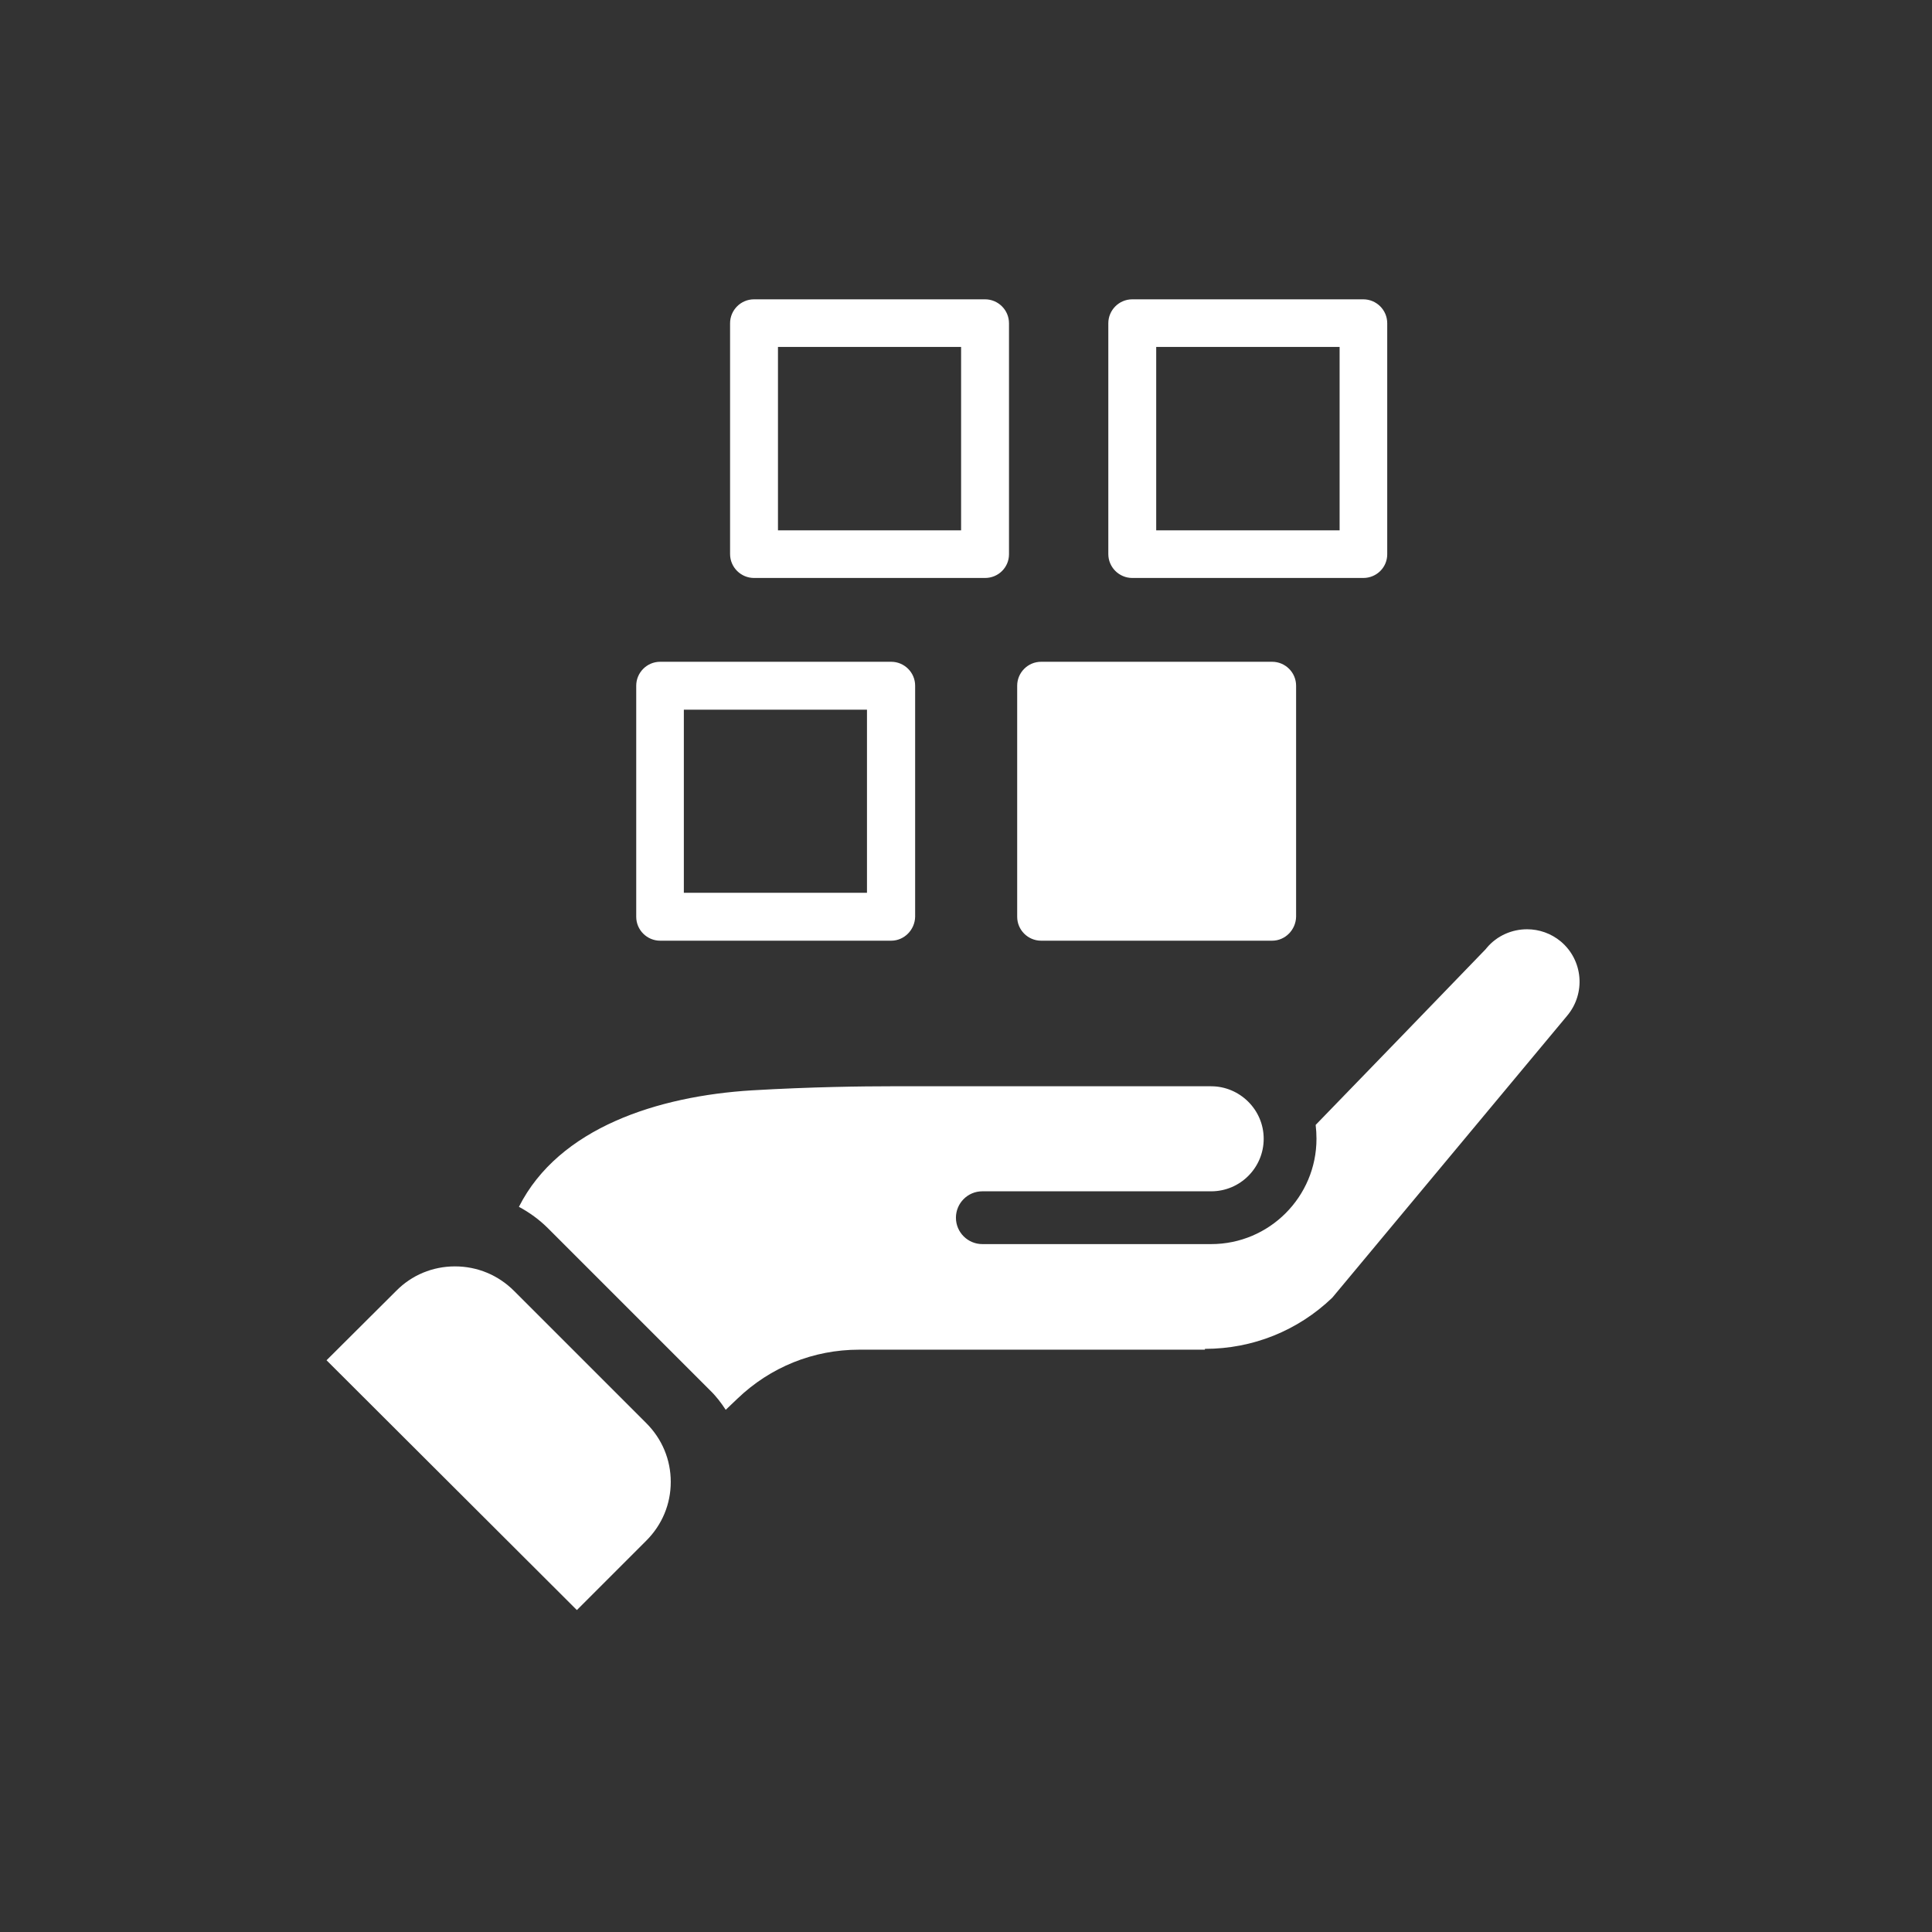 <?xml version="1.0" encoding="UTF-8"?> <svg xmlns="http://www.w3.org/2000/svg" width="71" height="71" viewBox="0 0 71 71" fill="none"><rect x="0" y="0" width="71" height="71" fill="#333333" stroke="none"/><g clip-path="url(#clip0)"><path d="M12 49.989L14.56 47.439C15.13 46.859 15.9 46.539 16.72 46.539C17.54 46.539 18.31 46.859 18.89 47.439L23.75 52.299C24.33 52.879 24.65 53.639 24.65 54.459C24.65 55.279 24.33 56.039 23.75 56.619L21.2 59.169L12 49.989Z" fill="white"></path><path d="M44.28 49.57C46.04 49.57 47.7 48.9 48.96 47.69L57.59 37.33C58.28 36.51 58.18 35.29 57.36 34.6C57 34.3 56.56 34.15 56.12 34.15C55.57 34.15 55.02 34.38 54.64 34.83C54.63 34.85 54.61 34.86 54.6 34.88C54.4 35.09 48.56 41.13 48.35 41.34C48.37 41.51 48.38 41.68 48.38 41.85C48.38 43.98 46.65 45.72 44.51 45.72H36.1C35.57 45.72 35.13 45.29 35.13 44.75C35.13 44.22 35.56 43.78 36.1 43.78H44.51C45.58 43.78 46.44 42.91 46.44 41.85C46.44 40.77 45.55 39.92 44.51 39.92H33.32C33.24 39.92 33.04 39.92 32.72 39.92C31.76 39.92 29.83 39.94 27.63 40.07C24.19 40.28 20.54 41.44 19.07 44.35C19.46 44.56 19.82 44.82 20.14 45.14L26.08 51.08C26.31 51.3 26.5 51.55 26.67 51.81L27.1 51.4C28.31 50.24 29.89 49.6 31.57 49.6H44.28V49.57Z" fill="white"></path><path d="M28.59 19.49H35.32V12.75H28.59V19.49ZM36.2 21.24H27.71C27.23 21.24 26.83 20.85 26.83 20.36V11.88C26.83 11.4 27.22 11 27.71 11H36.2C36.68 11 37.08 11.39 37.08 11.88V20.37C37.08 20.85 36.69 21.24 36.2 21.24Z" fill="white"></path><path d="M42.49 19.49H49.23V12.75H42.49V19.49ZM50.1 21.24H41.611C41.13 21.24 40.73 20.85 40.73 20.36V11.88C40.73 11.4 41.12 11 41.611 11H50.1C50.581 11 50.98 11.39 50.98 11.88V20.37C50.98 20.85 50.59 21.24 50.1 21.24Z" fill="white"></path><path d="M25.131 32.81H31.861V26.08H25.131V32.81ZM32.751 34.57H24.261C23.781 34.57 23.381 34.18 23.381 33.69V25.2C23.381 24.72 23.771 24.32 24.261 24.32H32.751C33.231 24.32 33.631 24.71 33.631 25.2V33.69C33.621 34.17 33.231 34.57 32.751 34.57Z" fill="white"></path><path d="M39.131 32.81H45.861V26.08H39.131V32.81ZM46.751 34.57H38.261C37.781 34.57 37.381 34.18 37.381 33.69V25.2C37.381 24.72 37.771 24.32 38.261 24.32H46.751C47.231 24.32 47.631 24.71 47.631 25.2V33.69C47.621 34.17 47.231 34.57 46.751 34.57Z" fill="white"></path><path d="M46.73 25H37.73V34H46.73V25Z" fill="white"></path></g><defs><clipPath id="clip0"><rect width="46.05" height="48.17" fill="white" transform="translate(12 11)"></rect></clipPath></defs></svg> 